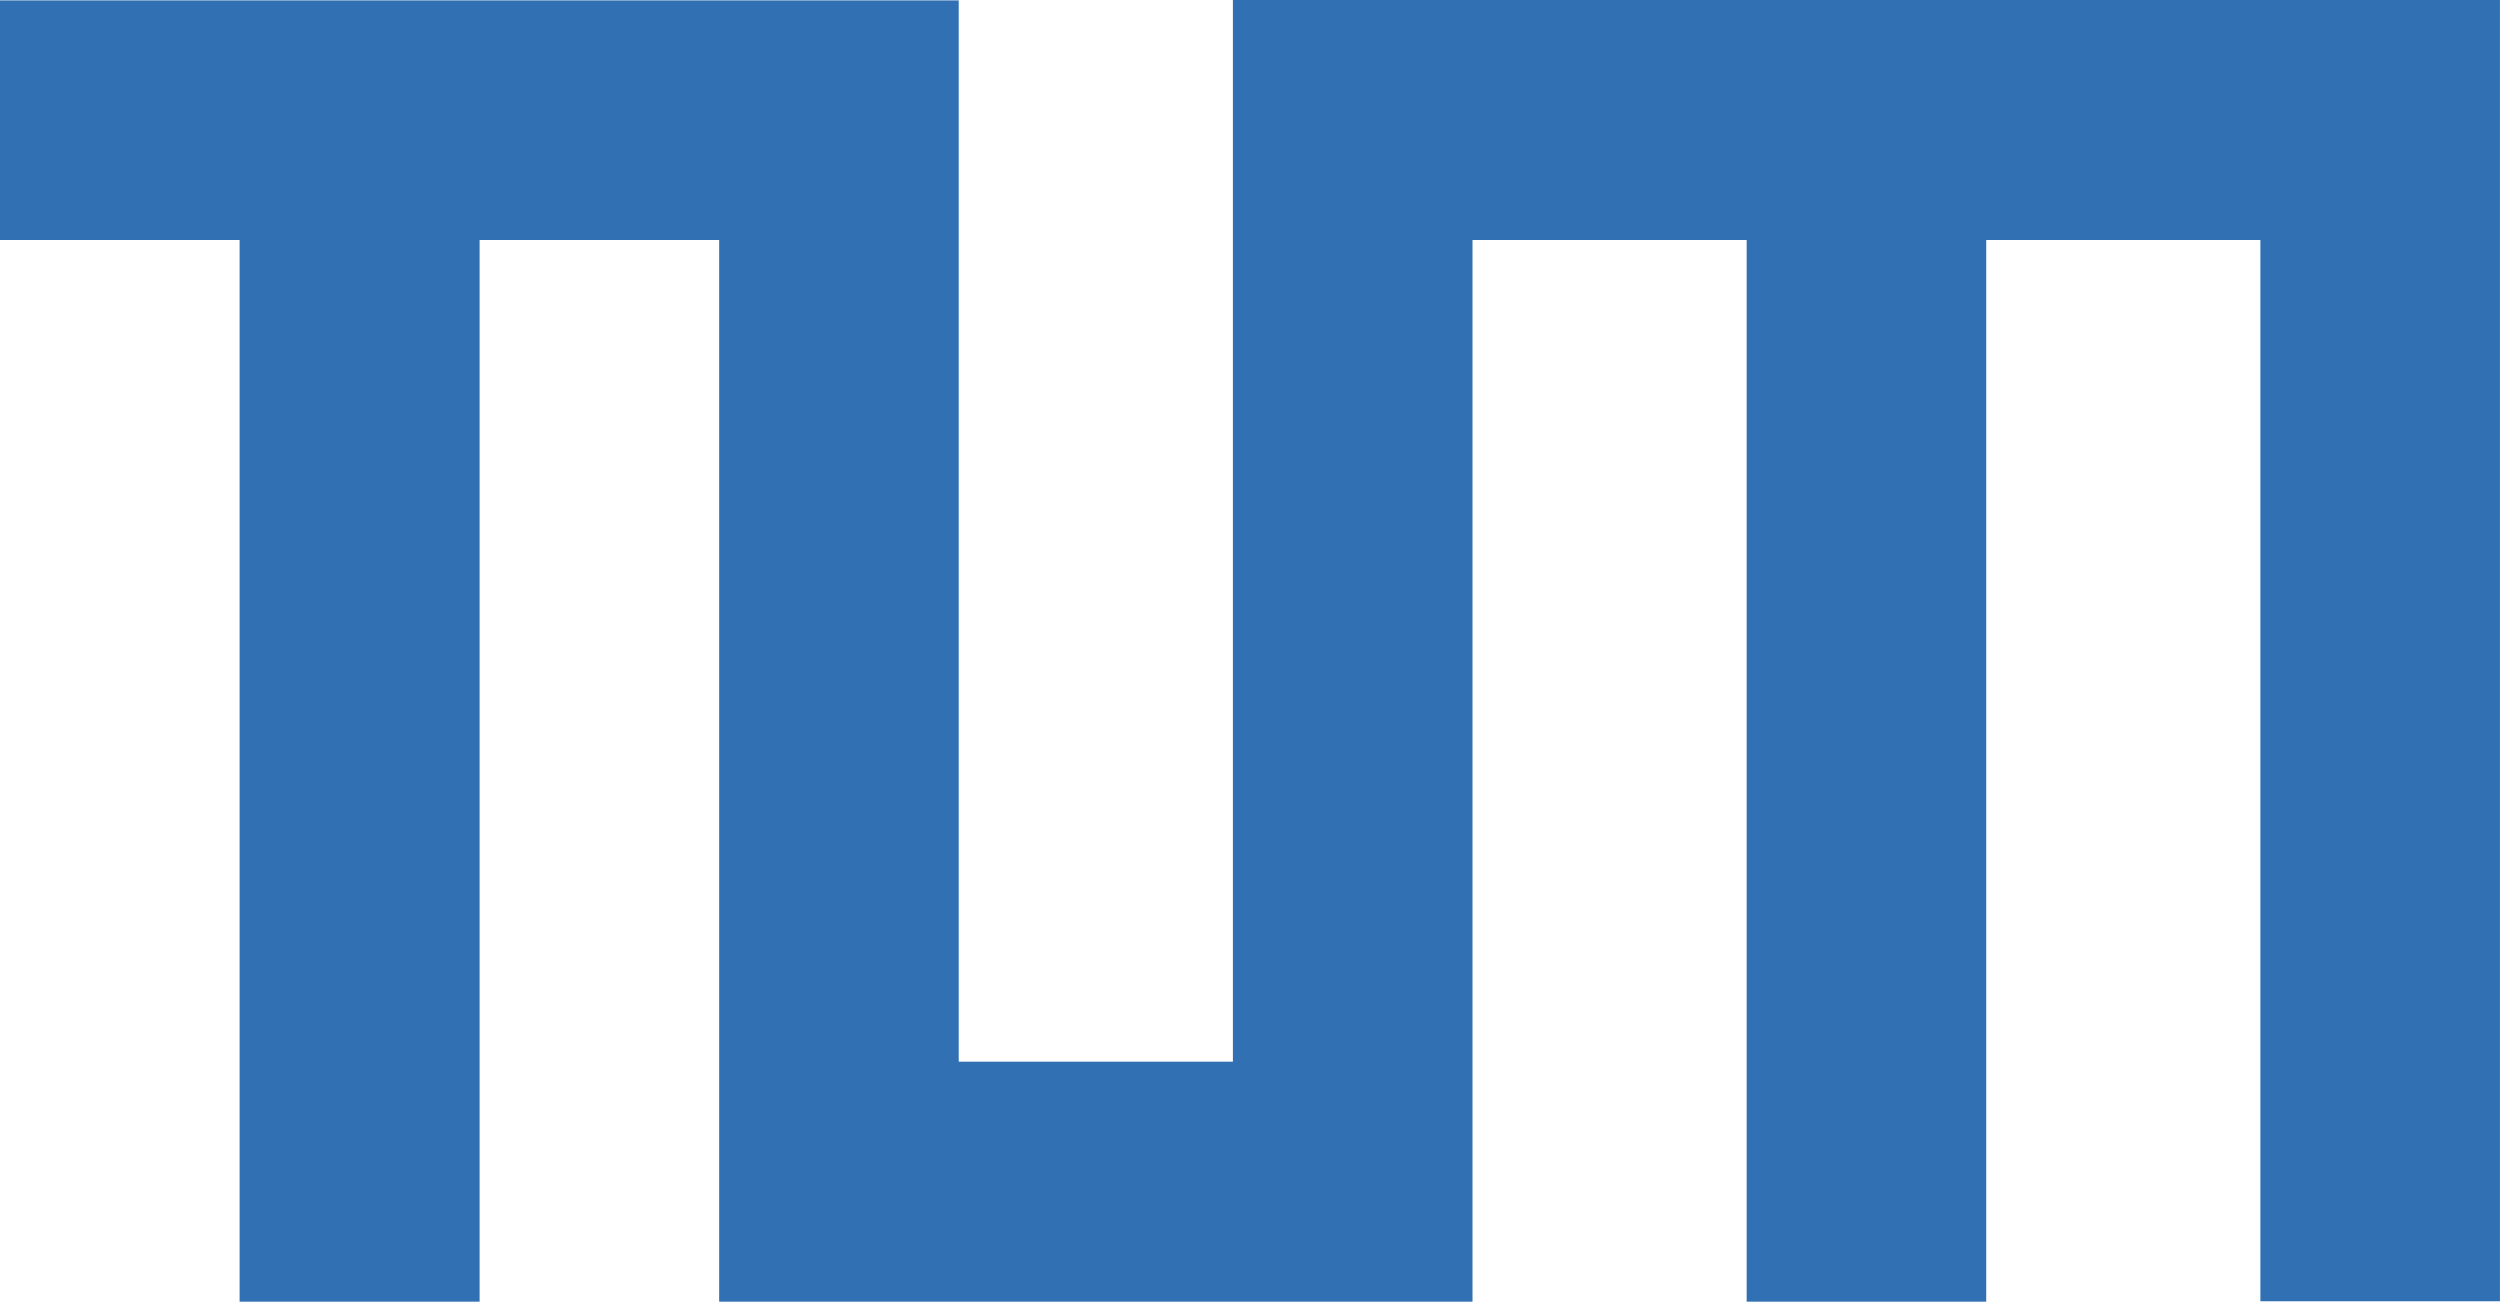 <svg xmlns="http://www.w3.org/2000/svg" id="Ebene_2" data-name="Ebene 2" viewBox="0 0 450 234.3"><g id="Ebene_1-2" data-name="Ebene 1"><path d="m172.57,0v191.1h49.35V0h228.07v234.23h-43.12V43.2h-49.35v191.1h-43.12V43.2h-49.35v191.1h-135.6V43.2h-43.12v191.1h-43.2V43.2H0V.07h172.57v-.07Z" fill="#3070b3"></path></g></svg>